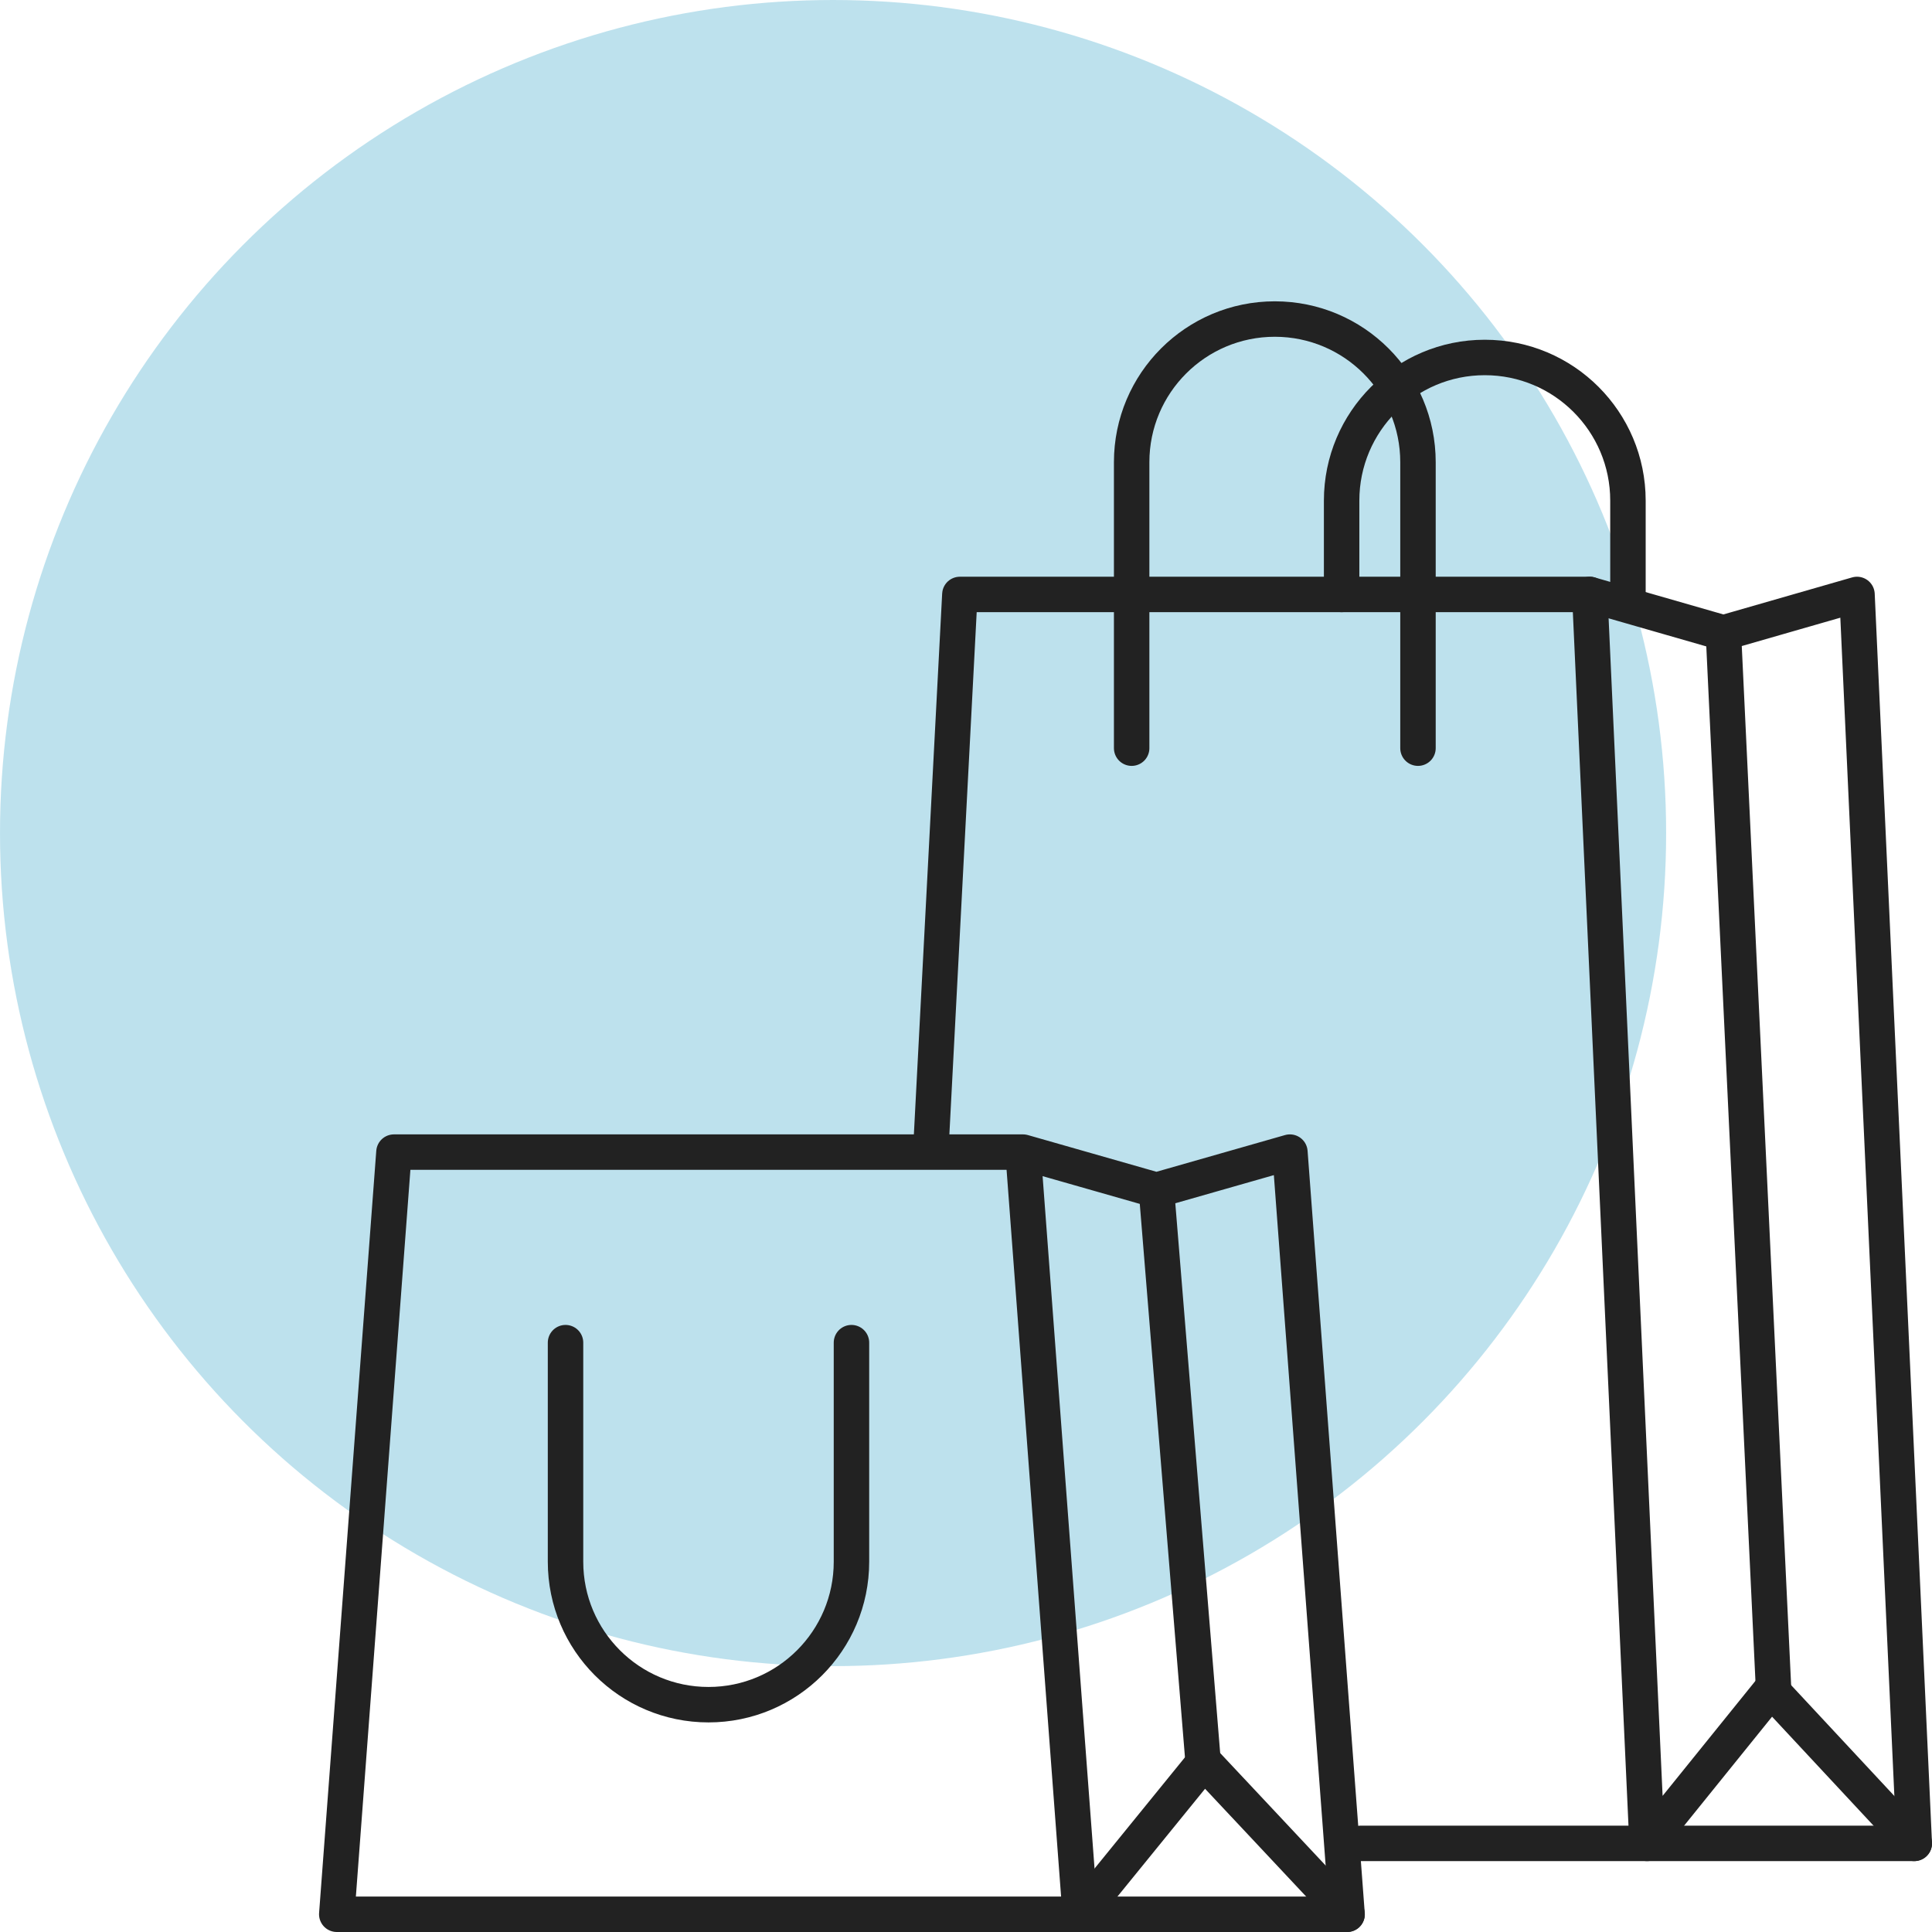 <?xml version="1.0" encoding="UTF-8"?> <svg xmlns="http://www.w3.org/2000/svg" width="109" height="109" viewBox="0 0 109 109"><g fill="none" fill-rule="evenodd"><g><g><g transform="translate(-818 -2115) translate(170 1908) translate(648 207)"><circle cx="47" cy="47" r="47" fill="#7DC4DD" opacity=".5"></circle><g stroke="#222" stroke-linecap="round" stroke-linejoin="round" stroke-width="2"><g><path d="M3.226 0L38.717 0 46.245 2.15 53.774 0 57 43 0 43zM46.245 2.15l2.622 32.122L46.245 2.15zM38.717 0l3.226 43-3.226-43z" transform="translate(19 18) translate(0 47)"></path><path d="M41.943 43L48.934 34.4 57 43M29.038 10.75v12.359c0 4.455-3.612 8.066-8.066 8.066-4.455 0-8.066-3.611-8.066-8.066V10.75h0" transform="translate(19 18) translate(0 47)"></path></g><g><path d="M.538 46.433L2.154 15.538 37.692 15.538 45.231 17.706 52.769 15.538 56 86 24.769 86M45.231 17.706L48.081 77.711" transform="translate(19 18) translate(33)"></path><path d="M40.923 86L47.923 77.328 56 86M37.692 15.538L40.923 86 38.936 42.663z" transform="translate(19 18) translate(33)"></path><path d="M28 0v16.133c0 4.46-3.616 8.077-8.077 8.077-4.46 0-8.077-3.616-8.077-8.077V0h0" transform="translate(19 18) translate(33) matrix(1 0 0 -1 0 24.21)"></path><path d="M39.846 2.168v5.293c0 4.46-3.616 8.077-8.077 8.077-4.46 0-8.077-3.616-8.077-8.077V2.168h0" transform="translate(19 18) translate(33) matrix(1 0 0 -1 0 17.706)"></path></g></g></g></g></g></g></svg> 